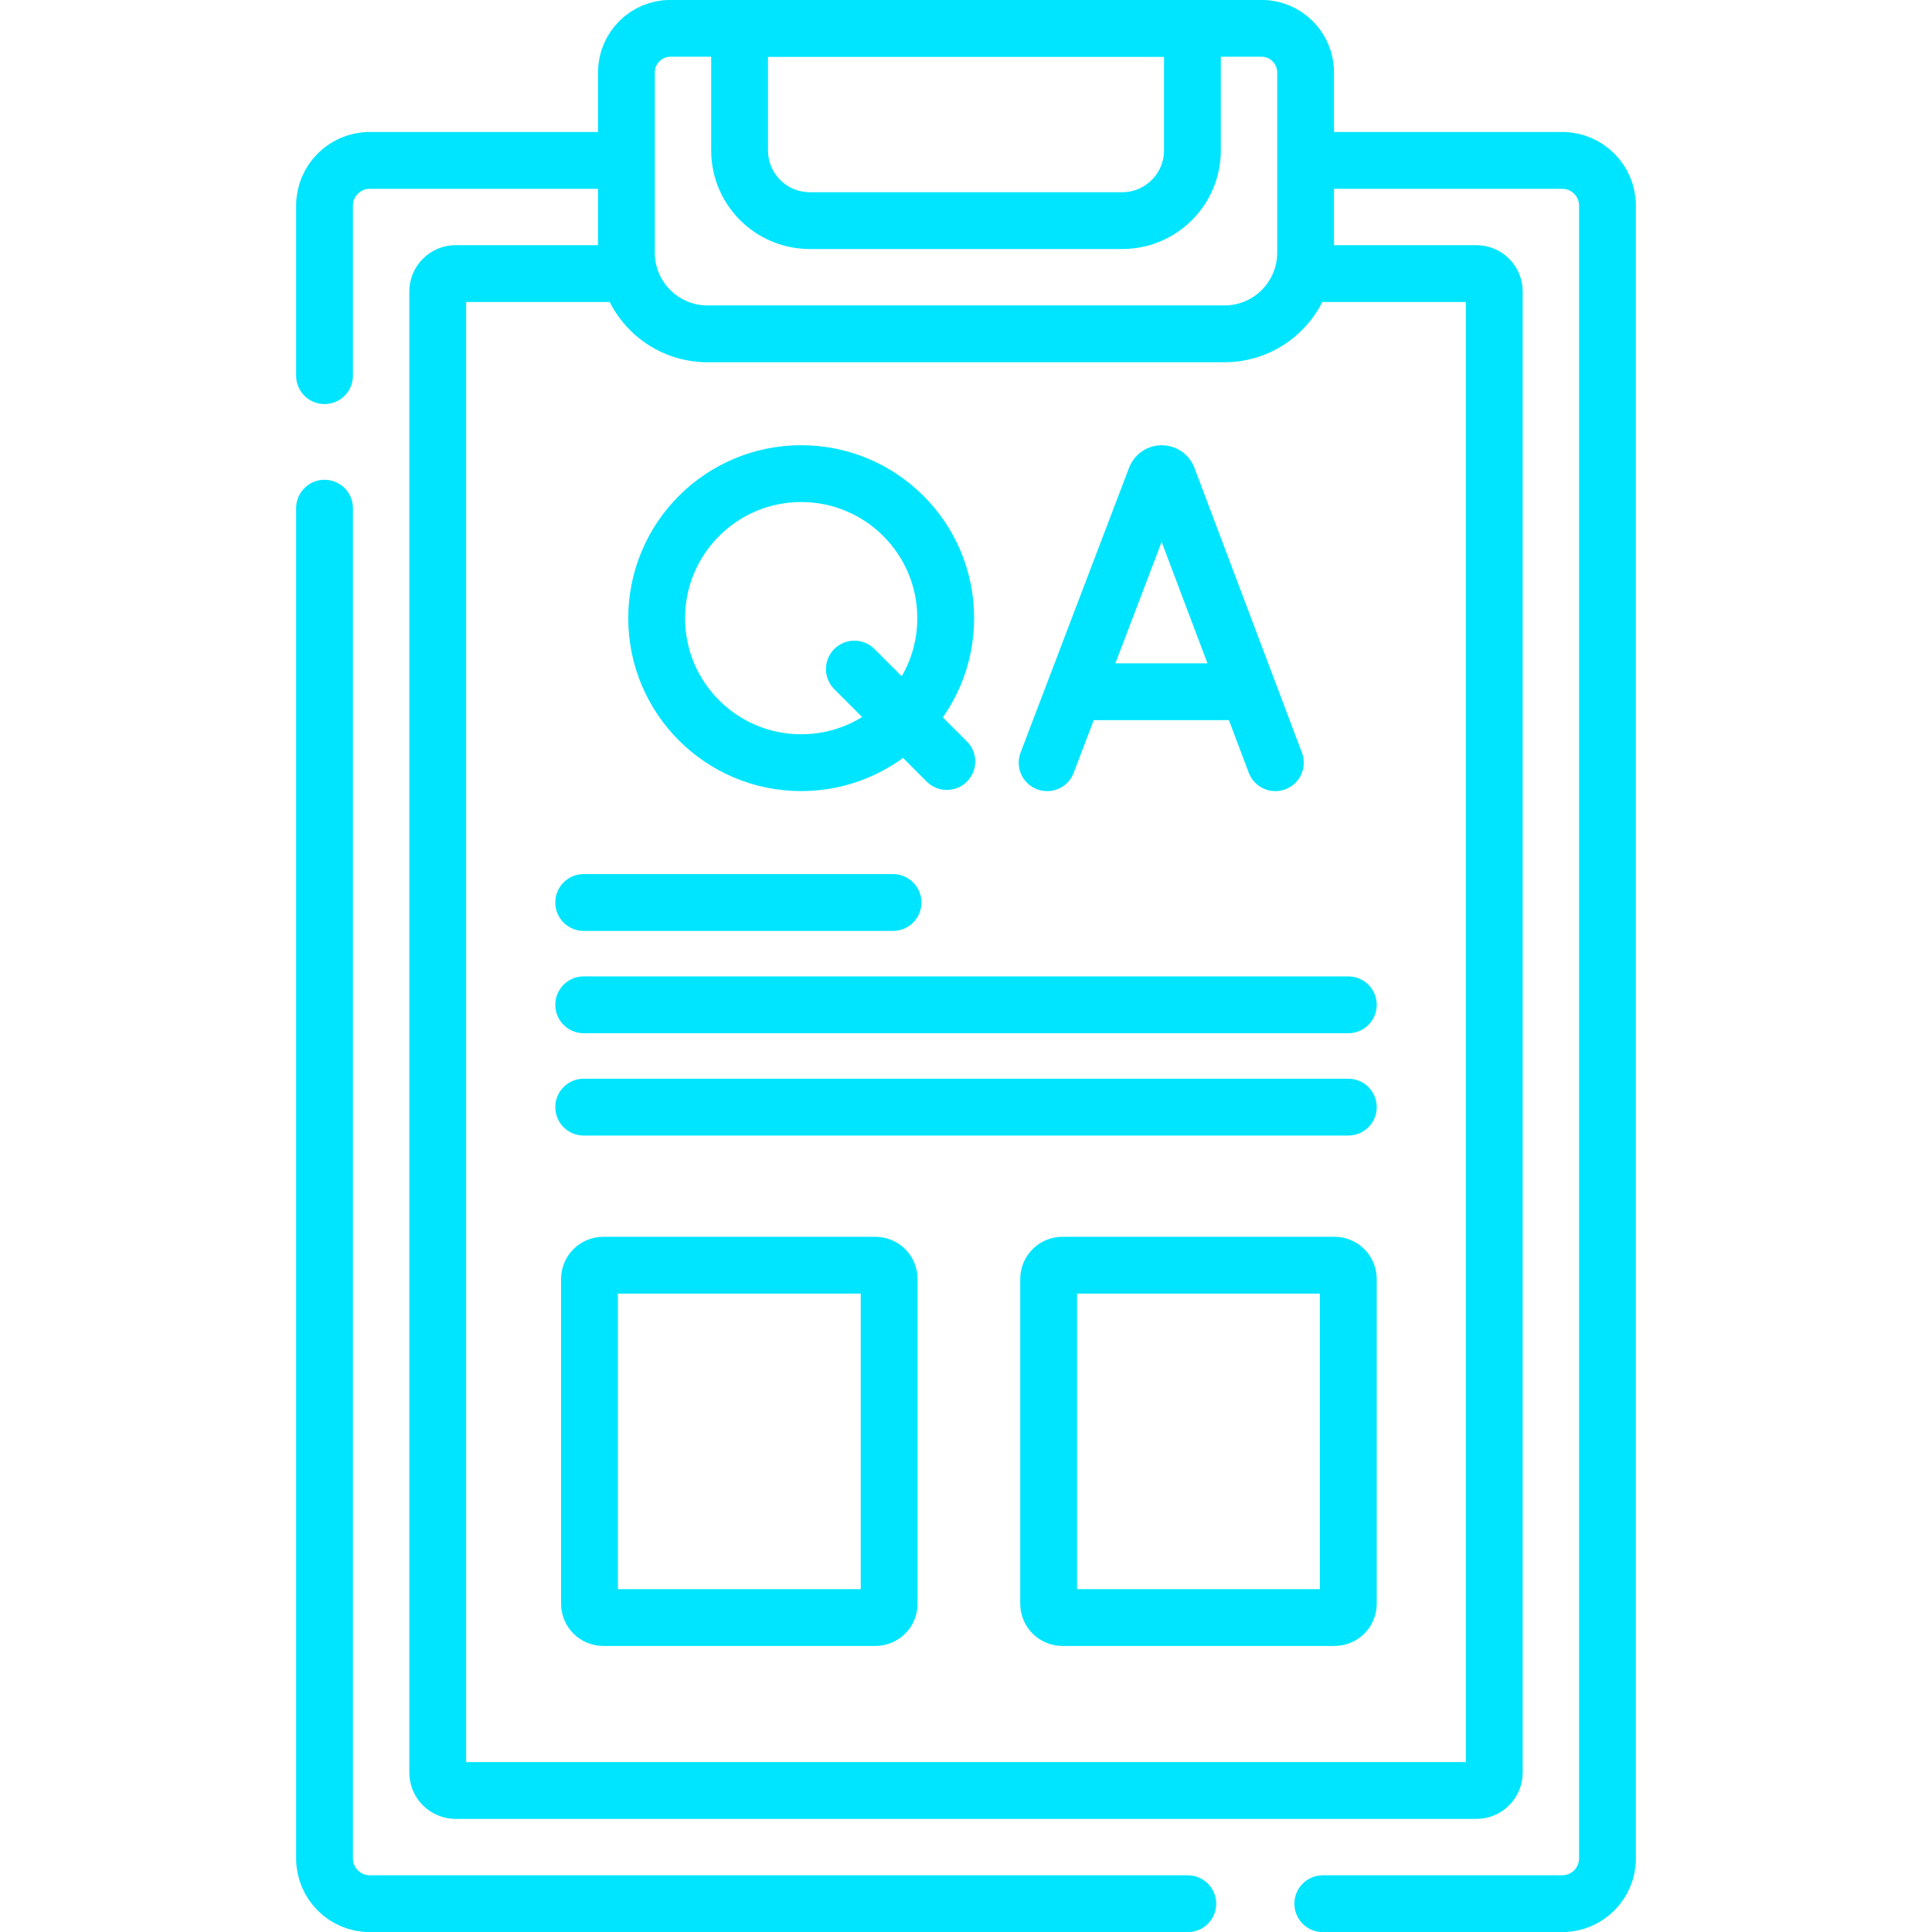 <svg width="68" height="68" viewBox="0 0 68 68" fill="none" xmlns="http://www.w3.org/2000/svg">
<g clip-path="url(#clip0_1002_33)">
<path d="M11.422 13.222V7.238C11.422 6.358 12.136 5.645 13.016 5.645H21.781M41.806 67.004H13.016C12.136 67.004 11.422 66.29 11.422 65.41V17.886M46.175 5.645H54.984C55.864 5.645 56.578 6.358 56.578 7.238V65.41C56.578 66.29 55.864 67.004 54.984 67.004H46.558" stroke="#00E5FF" stroke-width="2" stroke-miterlimit="10" stroke-linecap="round" stroke-linejoin="round"/>
<path d="M46.086 9.629H51.963C52.13 9.629 52.291 9.695 52.409 9.814C52.527 9.932 52.594 10.092 52.594 10.26V62.389C52.594 62.556 52.527 62.716 52.409 62.835C52.291 62.953 52.13 63.02 51.963 63.02H16.037C15.87 63.02 15.709 62.953 15.591 62.835C15.473 62.716 15.406 62.556 15.406 62.389V10.26C15.406 10.092 15.473 9.932 15.591 9.814C15.709 9.695 15.87 9.629 16.037 9.629H21.87" stroke="#00E5FF" stroke-width="2" stroke-miterlimit="10" stroke-linecap="round" stroke-linejoin="round"/>
<path d="M43.098 11.75H24.902C23.325 11.75 22.047 10.471 22.047 8.894V2.55C22.047 1.692 22.742 0.996 23.601 0.996H44.399C45.258 0.996 45.953 1.692 45.953 2.55V8.894C45.953 10.471 44.675 11.75 43.098 11.75Z" stroke="#00E5FF" stroke-width="2" stroke-miterlimit="10" stroke-linecap="round" stroke-linejoin="round"/>
<path d="M36.855 26.845L40.676 16.814C40.754 16.623 41.024 16.622 41.102 16.813L44.888 26.845M38.047 24.346H43.716M30.071 23.549L33.325 26.803M26.031 5.294V0.996H41.969V5.294C41.969 6.659 40.862 7.765 39.497 7.765H28.503C27.138 7.765 26.031 6.659 26.031 5.294Z" stroke="#00E5FF" stroke-width="2" stroke-miterlimit="10" stroke-linecap="round" stroke-linejoin="round"/>
<path d="M28.199 26.844C31.009 26.844 33.286 24.567 33.286 21.757C33.286 18.948 31.009 16.67 28.199 16.67C25.39 16.67 23.112 18.948 23.112 21.757C23.112 24.567 25.39 26.844 28.199 26.844Z" stroke="#00E5FF" stroke-width="2" stroke-miterlimit="10" stroke-linecap="round" stroke-linejoin="round"/>
<path d="M20.544 31.765H31.432M20.544 35.366H47.456M20.544 38.967H47.456M30.811 56.932H21.233C21.105 56.932 20.981 56.881 20.89 56.79C20.799 56.699 20.748 56.576 20.748 56.447V45.016C20.748 44.887 20.799 44.764 20.89 44.673C20.981 44.582 21.105 44.531 21.233 44.531H30.811C30.874 44.531 30.937 44.543 30.996 44.568C31.055 44.592 31.109 44.628 31.154 44.673C31.199 44.718 31.235 44.772 31.259 44.83C31.283 44.889 31.296 44.952 31.296 45.016V56.447C31.296 56.511 31.283 56.574 31.259 56.633C31.235 56.692 31.199 56.745 31.154 56.79C31.109 56.835 31.055 56.871 30.996 56.895C30.937 56.92 30.874 56.932 30.811 56.932ZM46.971 56.932H37.394C37.265 56.932 37.142 56.881 37.051 56.79C36.96 56.699 36.909 56.576 36.909 56.447V45.016C36.909 44.887 36.96 44.764 37.051 44.673C37.142 44.582 37.265 44.531 37.394 44.531H46.971C47.1 44.531 47.223 44.582 47.314 44.673C47.405 44.764 47.456 44.887 47.456 45.016V56.447C47.456 56.576 47.405 56.699 47.314 56.79C47.223 56.881 47.1 56.932 46.971 56.932Z" stroke="#00E5FF" stroke-width="2" stroke-miterlimit="10" stroke-linecap="round" stroke-linejoin="round"/>
</g>
<defs>
<clipPath id="clip0_1002_33">
<rect width="68" height="68" fill="white"/>
</clipPath>
</defs>
</svg>

